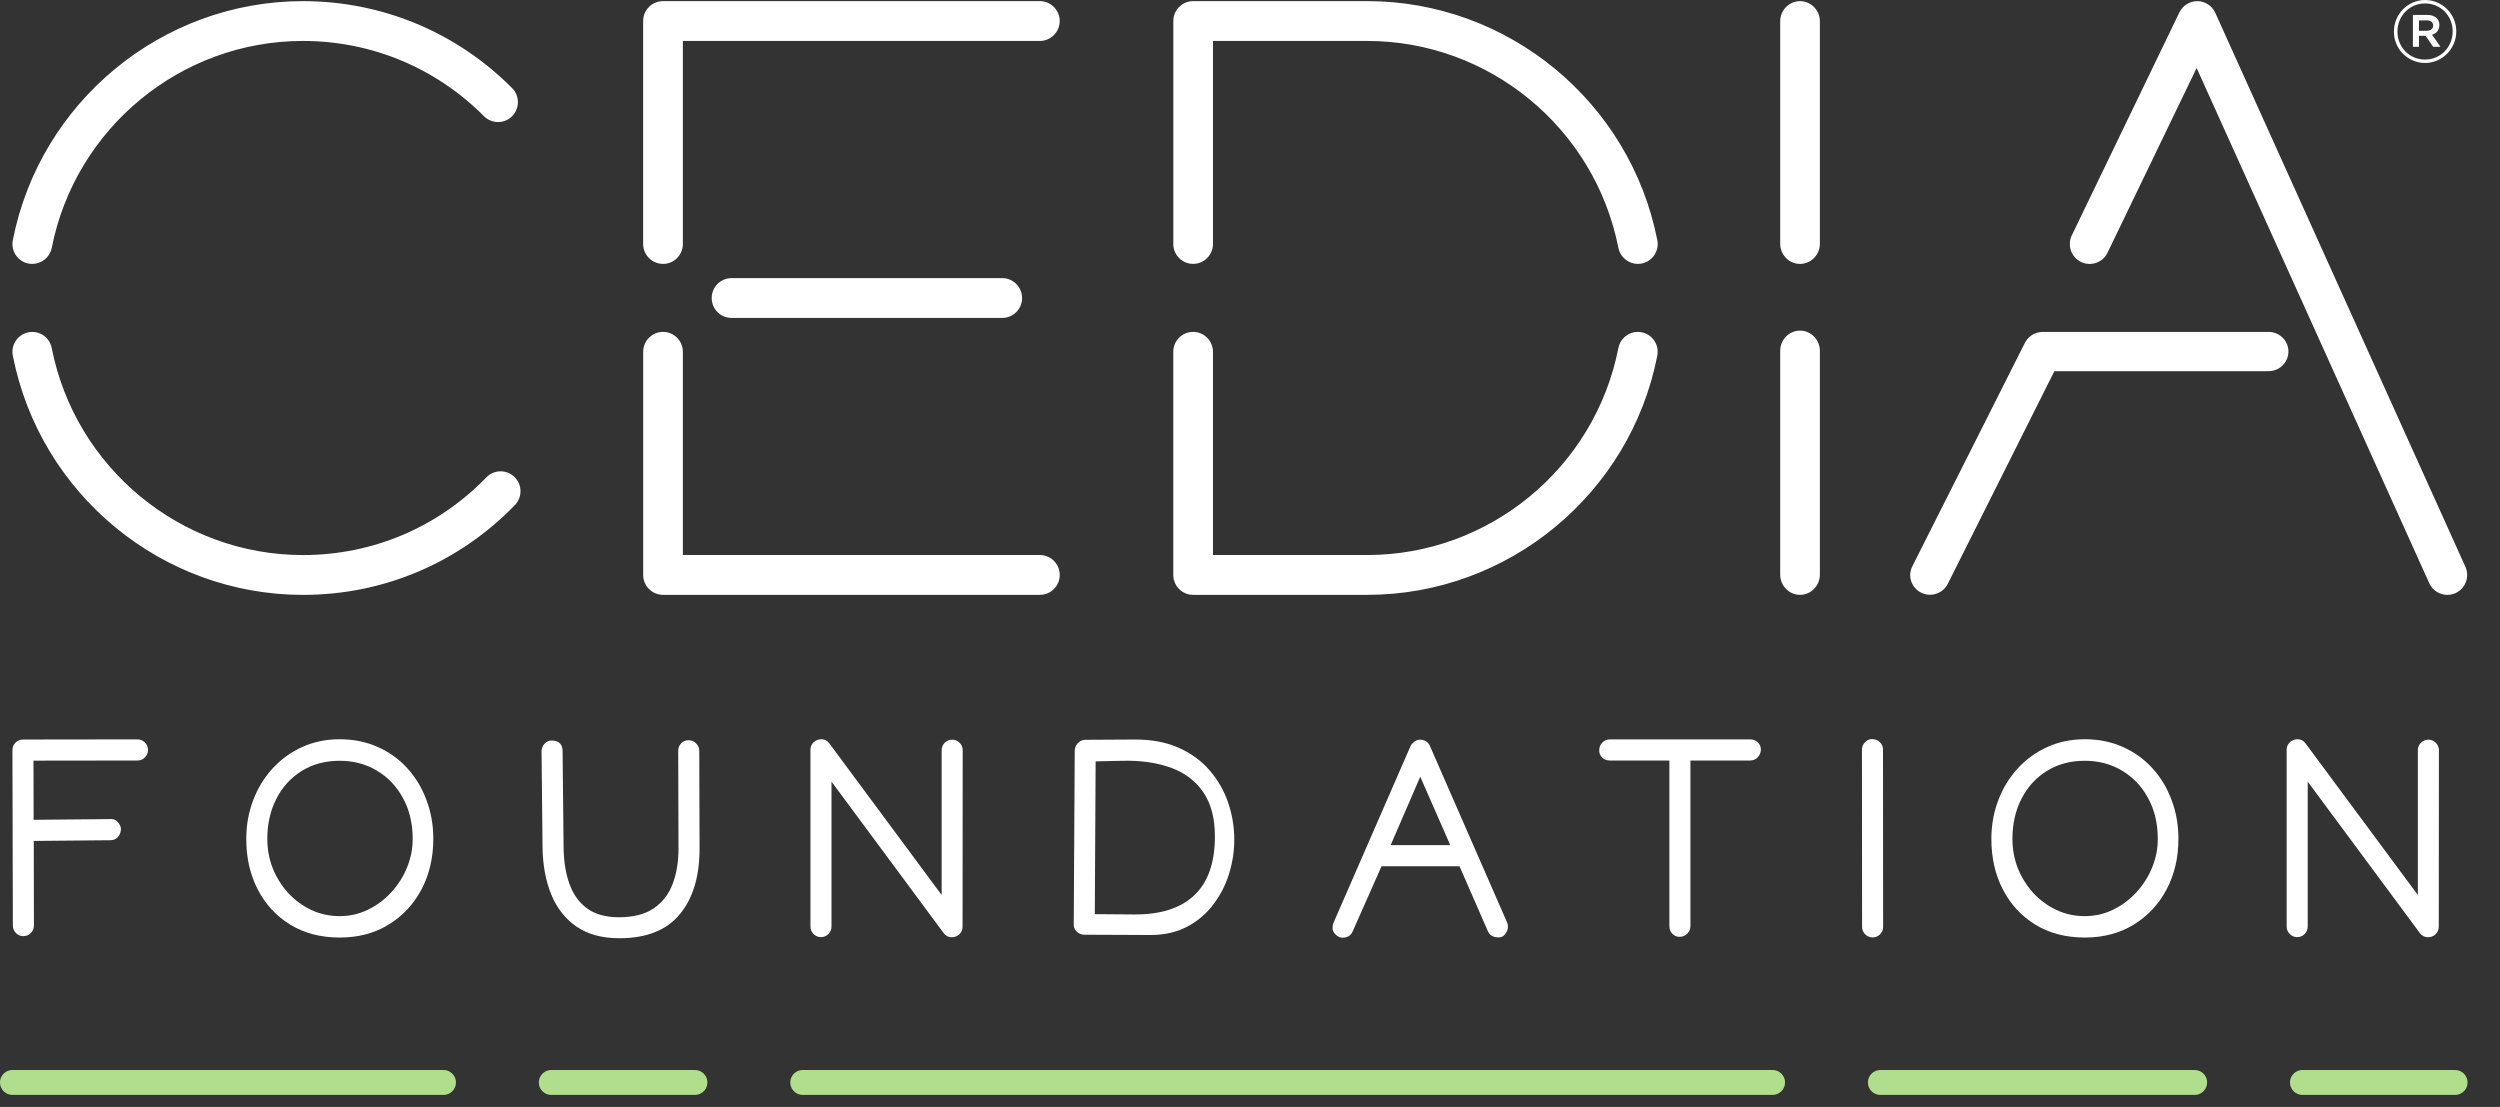 <svg width="201" height="89" viewBox="0 0 201 89" fill="none" xmlns="http://www.w3.org/2000/svg">
<rect x="0" y="0" width="201" height="89" fill="#333333" stroke="none"/>
<path d="M94.335 19.616V1.692C94.335 0.807 95.049 0.09 95.929 0.09H109.924C121.245 0.09 131.054 8.172 133.248 19.304C133.419 20.173 132.859 21.015 131.993 21.186C131.887 21.205 131.785 21.216 131.682 21.216C130.935 21.216 130.269 20.687 130.118 19.926C128.218 10.288 119.727 3.292 109.924 3.292H97.523V19.616C97.523 20.499 96.808 21.216 95.926 21.216C95.044 21.216 94.332 20.499 94.332 19.616M131.993 26.716C131.13 26.545 130.288 27.11 130.12 27.976C128.226 37.623 119.733 44.624 109.924 44.624H97.523V28.285C97.523 27.4 96.808 26.683 95.926 26.683C95.044 26.683 94.332 27.4 94.332 28.285V46.226C94.332 47.109 95.047 47.826 95.926 47.826H109.921C121.251 47.826 131.062 39.738 133.248 28.595C133.419 27.729 132.856 26.887 131.993 26.716ZM2.286 21.186C2.392 21.205 2.494 21.216 2.597 21.216C3.344 21.216 4.01 20.687 4.161 19.926C6.058 10.288 14.552 3.292 24.355 3.292C29.854 3.292 35.027 5.443 38.916 9.345C39.538 9.97 40.55 9.97 41.172 9.345C41.795 8.721 41.795 7.705 41.172 7.08C36.681 2.575 30.709 0.092 24.355 0.092C13.034 0.092 3.225 8.172 1.031 19.307C0.86 20.176 1.423 21.018 2.286 21.189M41.364 38.348C40.734 37.731 39.722 37.745 39.108 38.378C35.198 42.408 29.959 44.627 24.355 44.627C14.546 44.627 6.053 37.625 4.159 27.979C3.988 27.11 3.149 26.547 2.286 26.718C1.42 26.89 0.86 27.732 1.031 28.598C3.217 39.741 13.028 47.829 24.358 47.829C30.831 47.829 36.881 45.265 41.394 40.613C42.011 39.98 41.998 38.964 41.364 38.348ZM58.818 22.36C57.935 22.36 57.221 23.076 57.221 23.962C57.221 24.847 57.935 25.561 58.818 25.561H80.578C81.46 25.561 82.175 24.845 82.175 23.962C82.175 23.079 81.46 22.36 80.578 22.36H58.818ZM53.308 21.219C54.188 21.219 54.902 20.502 54.902 19.619V3.292H83.606C84.486 3.292 85.2 2.575 85.2 1.692C85.2 0.809 84.486 0.09 83.606 0.09H53.306C52.423 0.09 51.709 0.807 51.709 1.692V19.616C51.709 20.499 52.423 21.216 53.306 21.216M83.606 44.624H54.902V28.285C54.902 27.4 54.188 26.683 53.308 26.683C52.429 26.683 51.712 27.4 51.712 28.285V37.256V46.226C51.712 47.109 52.426 47.826 53.308 47.826H83.609C84.488 47.826 85.203 47.109 85.203 46.226C85.203 45.344 84.488 44.624 83.609 44.624M144.721 26.583C143.842 26.583 143.128 27.313 143.128 28.215V46.194C143.128 47.096 143.842 47.826 144.721 47.826C145.601 47.826 146.318 47.096 146.318 46.194V28.215C146.318 27.313 145.604 26.583 144.721 26.583ZM144.721 0.092C143.842 0.092 143.128 0.82 143.128 1.716V19.595C143.128 20.491 143.842 21.219 144.721 21.219C145.601 21.219 146.318 20.491 146.318 19.595V1.716C146.318 0.817 145.604 0.092 144.721 0.092ZM198.217 45.566L178.109 1.032C177.855 0.464 177.295 0.1 176.678 0.092C176.064 0.09 175.493 0.437 175.222 0.997L166.574 18.921C166.19 19.717 166.523 20.676 167.316 21.061C168.108 21.447 169.061 21.113 169.445 20.317L176.61 5.467L195.313 46.889C195.581 47.481 196.16 47.829 196.766 47.829C196.988 47.829 197.21 47.783 197.424 47.685C198.228 47.321 198.582 46.37 198.217 45.566ZM182.387 26.686H164.228C164.204 26.686 164.182 26.691 164.16 26.691C164.104 26.691 164.05 26.7 163.995 26.708C163.944 26.716 163.895 26.724 163.844 26.735C163.795 26.746 163.749 26.762 163.703 26.778C163.652 26.794 163.603 26.814 163.554 26.835C163.508 26.857 163.468 26.881 163.425 26.906C163.379 26.93 163.335 26.957 163.295 26.99C163.254 27.02 163.213 27.052 163.176 27.085C163.138 27.12 163.1 27.153 163.065 27.191C163.029 27.226 163 27.264 162.97 27.305C162.935 27.349 162.902 27.395 162.872 27.444C162.862 27.463 162.845 27.479 162.835 27.498L153.781 45.474C153.353 46.237 153.632 47.199 154.403 47.62C154.649 47.753 154.912 47.818 155.174 47.818C155.734 47.818 156.281 47.525 156.57 47.003L165.173 29.842H182.393C183.272 29.842 183.989 29.136 183.989 28.264C183.989 27.392 183.275 26.686 182.393 26.686" fill="white"/>
<path d="M192.47 2.531C192.47 1.157 193.579 0 194.975 0C196.371 0 197.484 1.143 197.484 2.518V2.531C197.484 3.905 196.374 5.062 194.975 5.062C193.576 5.062 192.47 3.922 192.47 2.547V2.531ZM197.194 2.531V2.518C197.194 1.287 196.244 0.277 194.975 0.277C193.706 0.277 192.756 1.304 192.756 2.534V2.547C192.756 3.775 193.706 4.788 194.975 4.788C196.244 4.788 197.194 3.761 197.194 2.531ZM193.996 1.2H195.148C195.711 1.2 196.128 1.475 196.128 2.01C196.128 2.428 195.882 2.689 195.538 2.792L196.214 3.761H195.625L195.018 2.879H194.485V3.761H193.996V1.2ZM195.105 2.474C195.438 2.474 195.625 2.3 195.625 2.056C195.625 1.782 195.438 1.638 195.105 1.638H194.485V2.477H195.105V2.474Z" fill="white"/>
<path d="M1 60.307C1 60.073 1.083 59.873 1.248 59.707C1.414 59.541 1.613 59.458 1.846 59.458L11.041 59.446H11.052C11.285 59.446 11.484 59.529 11.65 59.695C11.815 59.861 11.898 60.062 11.898 60.295C11.898 60.529 11.815 60.73 11.65 60.896C11.484 61.062 11.285 61.145 11.052 61.145H11.041L2.692 61.156L2.704 65.923C2.741 65.923 2.771 65.919 2.794 65.912L8.863 65.855H8.987C9.183 65.855 9.352 65.946 9.495 66.127C9.645 66.308 9.721 66.478 9.721 66.636C9.721 66.893 9.642 67.112 9.484 67.293C9.326 67.467 9.123 67.554 8.875 67.554L2.816 67.61H2.715L2.726 74.393V74.415C2.726 74.649 2.643 74.849 2.478 75.016C2.312 75.182 2.113 75.265 1.88 75.265C1.647 75.265 1.448 75.182 1.282 75.016C1.117 74.849 1.034 74.649 1.034 74.415V74.404L1 60.307Z" fill="white"/>
<path d="M27.313 59.435C28.419 59.435 29.43 59.639 30.348 60.046C31.273 60.454 32.07 61.024 32.74 61.756C33.409 62.488 33.924 63.341 34.285 64.315C34.654 65.281 34.838 66.327 34.838 67.452C34.838 68.954 34.522 70.305 33.89 71.505C33.259 72.698 32.379 73.642 31.25 74.336C30.122 75.031 28.81 75.378 27.313 75.378C25.794 75.378 24.47 75.034 23.342 74.347C22.214 73.653 21.341 72.709 20.725 71.517C20.108 70.324 19.8 68.969 19.8 67.452C19.8 66.35 19.984 65.315 20.352 64.349C20.721 63.375 21.24 62.522 21.909 61.79C22.586 61.05 23.383 60.473 24.301 60.058C25.219 59.642 26.223 59.435 27.313 59.435ZM27.313 61.167C26.14 61.167 25.117 61.443 24.245 61.994C23.372 62.537 22.695 63.285 22.214 64.236C21.733 65.18 21.492 66.251 21.492 67.452C21.492 68.282 21.639 69.071 21.932 69.818C22.233 70.558 22.646 71.219 23.173 71.8C23.707 72.373 24.324 72.826 25.023 73.159C25.73 73.491 26.493 73.657 27.313 73.657C28.125 73.657 28.885 73.483 29.592 73.136C30.307 72.789 30.931 72.321 31.465 71.732C32.006 71.143 32.428 70.479 32.728 69.739C33.029 68.999 33.18 68.237 33.18 67.452C33.18 66.206 32.92 65.112 32.401 64.168C31.89 63.224 31.19 62.488 30.303 61.96C29.423 61.431 28.426 61.167 27.313 61.167Z" fill="white"/>
<path d="M43.541 60.386C43.541 60.167 43.62 59.971 43.778 59.797C43.943 59.624 44.127 59.537 44.33 59.537C44.925 59.537 45.225 59.82 45.233 60.386L45.312 68.074C45.319 69.199 45.474 70.188 45.774 71.041C46.075 71.894 46.549 72.558 47.196 73.034C47.85 73.51 48.704 73.747 49.757 73.747C50.922 73.747 51.855 73.51 52.555 73.034C53.254 72.558 53.762 71.905 54.078 71.075C54.394 70.245 54.551 69.301 54.551 68.244L54.529 60.375V60.363C54.529 60.129 54.608 59.929 54.766 59.763C54.931 59.597 55.131 59.514 55.364 59.514C55.597 59.514 55.796 59.597 55.962 59.763C56.135 59.929 56.221 60.129 56.221 60.363V60.375L56.244 68.233C56.244 70.483 55.71 72.245 54.642 73.521C53.581 74.797 51.968 75.434 49.802 75.434C48.418 75.434 47.271 75.125 46.361 74.506C45.451 73.879 44.77 73.015 44.319 71.913C43.868 70.803 43.635 69.528 43.62 68.086L43.541 60.397V60.386Z" fill="white"/>
<path d="M65.161 60.284C65.161 60.043 65.243 59.843 65.409 59.684C65.582 59.518 65.792 59.435 66.041 59.435C66.304 59.435 66.518 59.548 66.684 59.775L75.709 71.958V60.318C75.709 60.084 75.792 59.884 75.957 59.718C76.123 59.552 76.322 59.469 76.555 59.469C76.788 59.469 76.987 59.552 77.153 59.718C77.318 59.884 77.401 60.084 77.401 60.318L77.39 74.506C77.39 74.748 77.303 74.951 77.13 75.117C76.965 75.276 76.758 75.355 76.51 75.355C76.254 75.355 76.04 75.242 75.867 75.016L66.853 62.843V74.495C66.853 74.729 66.77 74.929 66.605 75.095C66.439 75.261 66.24 75.344 66.007 75.344C65.774 75.344 65.574 75.261 65.409 75.095C65.243 74.929 65.161 74.729 65.161 74.495V60.284Z" fill="white"/>
<path d="M91.203 59.458C92.579 59.45 93.772 59.673 94.779 60.126C95.787 60.578 96.618 61.19 97.273 61.96C97.934 62.73 98.427 63.594 98.75 64.553C99.074 65.512 99.236 66.493 99.236 67.497C99.236 68.463 99.089 69.403 98.796 70.316C98.51 71.222 98.081 72.041 97.51 72.773C96.945 73.506 96.25 74.087 95.422 74.517C94.595 74.948 93.64 75.166 92.557 75.174L87.164 75.151C86.939 75.144 86.743 75.064 86.578 74.914C86.412 74.763 86.329 74.57 86.329 74.336L86.408 60.375C86.408 60.148 86.487 59.944 86.645 59.763C86.811 59.582 87.006 59.488 87.232 59.48L91.203 59.458ZM97.679 67.248C97.679 65.783 97.367 64.598 96.742 63.692C96.126 62.786 95.257 62.13 94.136 61.722C93.016 61.315 91.711 61.13 90.222 61.167L88.089 61.213L88.022 73.498L91.09 73.521C93.256 73.551 94.896 73.041 96.009 71.992C97.122 70.943 97.679 69.362 97.679 67.248Z" fill="white"/>
<path d="M107.927 75.389C107.739 75.389 107.558 75.306 107.385 75.14C107.22 74.974 107.137 74.8 107.137 74.619C107.137 74.438 107.164 74.295 107.216 74.189L113.41 59.978C113.462 59.865 113.56 59.752 113.703 59.639C113.853 59.526 114 59.469 114.143 59.469C114.549 59.469 114.824 59.639 114.967 59.978L121.171 74.166C121.217 74.264 121.239 74.374 121.239 74.495C121.239 74.706 121.168 74.906 121.025 75.095C120.889 75.276 120.713 75.367 120.495 75.367C120.051 75.367 119.758 75.193 119.615 74.846L117.347 69.648H111.074L108.762 74.868C108.619 75.216 108.341 75.389 107.927 75.389ZM114.188 62.447L111.808 67.95H116.602L114.188 62.447Z" fill="white"/>
<path d="M128.577 60.329C128.577 60.088 128.659 59.88 128.825 59.707C128.998 59.533 129.201 59.446 129.434 59.446H140.727C140.96 59.446 141.159 59.526 141.325 59.684C141.49 59.835 141.573 60.028 141.573 60.261C141.573 60.495 141.49 60.703 141.325 60.884C141.159 61.058 140.956 61.145 140.716 61.145H135.91V74.472C135.91 74.706 135.823 74.906 135.65 75.072C135.477 75.238 135.274 75.321 135.041 75.321C134.808 75.321 134.612 75.238 134.454 75.072C134.296 74.906 134.218 74.706 134.218 74.472V61.145H129.423C129.19 61.145 128.99 61.069 128.825 60.918C128.659 60.76 128.577 60.563 128.577 60.329Z" fill="white"/>
<path d="M150.558 75.367C150.325 75.367 150.125 75.284 149.96 75.117C149.794 74.951 149.712 74.751 149.712 74.517L149.7 60.273C149.7 60.054 149.779 59.858 149.937 59.684C150.103 59.51 150.287 59.424 150.49 59.424C150.768 59.424 150.986 59.507 151.144 59.673C151.31 59.831 151.393 60.031 151.393 60.273L151.404 74.517C151.404 74.751 151.321 74.951 151.156 75.117C150.99 75.284 150.791 75.367 150.558 75.367Z" fill="white"/>
<path d="M167.62 59.435C168.726 59.435 169.737 59.639 170.655 60.046C171.58 60.454 172.377 61.024 173.046 61.756C173.716 62.488 174.231 63.341 174.592 64.315C174.961 65.281 175.145 66.327 175.145 67.452C175.145 68.954 174.829 70.305 174.197 71.505C173.565 72.698 172.685 73.642 171.557 74.336C170.429 75.031 169.117 75.378 167.62 75.378C166.101 75.378 164.777 75.034 163.649 74.347C162.521 73.653 161.648 72.709 161.032 71.517C160.415 70.324 160.106 68.969 160.106 67.452C160.106 66.35 160.291 65.315 160.659 64.349C161.028 63.375 161.547 62.522 162.216 61.79C162.893 61.05 163.69 60.473 164.608 60.058C165.525 59.642 166.529 59.435 167.62 59.435ZM167.62 61.167C166.447 61.167 165.424 61.443 164.551 61.994C163.679 62.537 163.002 63.285 162.521 64.236C162.039 65.18 161.799 66.251 161.799 67.452C161.799 68.282 161.945 69.071 162.239 69.818C162.54 70.558 162.953 71.219 163.48 71.8C164.014 72.373 164.63 72.826 165.33 73.159C166.037 73.491 166.8 73.657 167.62 73.657C168.432 73.657 169.192 73.483 169.899 73.136C170.613 72.789 171.238 72.321 171.772 71.732C172.313 71.143 172.734 70.479 173.035 69.739C173.336 68.999 173.486 68.237 173.486 67.452C173.486 66.206 173.227 65.112 172.708 64.168C172.197 63.224 171.497 62.488 170.61 61.96C169.73 61.431 168.733 61.167 167.62 61.167Z" fill="white"/>
<path d="M183.847 60.284C183.847 60.043 183.93 59.843 184.096 59.684C184.269 59.518 184.479 59.435 184.727 59.435C184.991 59.435 185.205 59.548 185.37 59.775L194.396 71.958V60.318C194.396 60.084 194.479 59.884 194.644 59.718C194.809 59.552 195.009 59.469 195.242 59.469C195.475 59.469 195.674 59.552 195.84 59.718C196.005 59.884 196.088 60.084 196.088 60.318L196.077 74.506C196.077 74.748 195.99 74.951 195.817 75.117C195.652 75.276 195.445 75.355 195.197 75.355C194.941 75.355 194.727 75.242 194.554 75.016L185.54 62.843V74.495C185.54 74.729 185.457 74.929 185.292 75.095C185.126 75.261 184.927 75.344 184.694 75.344C184.46 75.344 184.261 75.261 184.096 75.095C183.93 74.929 183.847 74.729 183.847 74.495V60.284Z" fill="white"/>
<path d="M1 87.029H35.657M44.321 87.029H55.874M64.538 87.029H142.516M151.181 87.029H176.451M185.116 87.029H197.39" stroke="#B0DE8C" stroke-width="2" stroke-linecap="round"/>
</svg>
